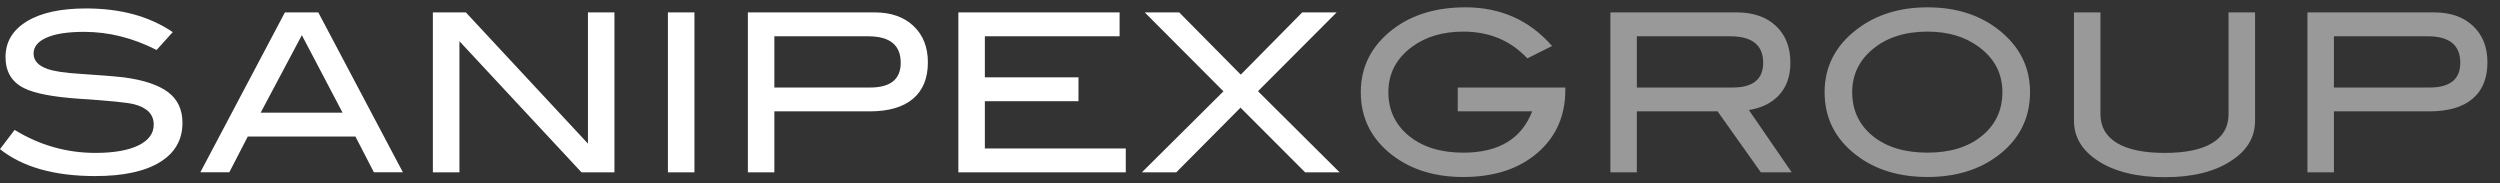<svg xmlns="http://www.w3.org/2000/svg" width="341" height="25" viewBox="0 0 341 25">
    <rect x="0" y="0" width="341" height="25" fill="#333333" stroke="none"/>
    <g fill="#FFF" fill-rule="evenodd">
        <path d="M11.752 1.152c4.699 0 8.636 1.074 11.808 3.226l-2.202 2.44c-3.23-1.651-6.528-2.473-9.876-2.473-2.231 0-3.936.26-5.12.784C5.172 5.652 4.58 6.373 4.58 7.3c0 .96.632 1.665 1.898 2.104.904.32 2.379.543 4.429.665 3.013.2 5.002.364 5.964.48 2.733.363 4.75 1.037 6.057 2.022 1.305.984 1.961 2.38 1.961 4.186 0 2.31-1.023 4.099-3.076 5.363-2.05 1.26-4.995 1.896-8.827 1.896-5.565 0-9.895-1.22-12.986-3.671l1.991-2.625c3.411 2.088 7.091 3.136 11.026 3.136 2.546 0 4.528-.354 5.935-1.056 1.347-.682 2.018-1.613 2.018-2.804 0-1.384-.886-2.308-2.653-2.768-.924-.243-3.415-.492-7.469-.753-3.598-.245-6.119-.727-7.564-1.45C1.596 11.183.754 9.77.754 7.78c0-2.05.959-3.665 2.878-4.848 1.916-1.186 4.625-1.78 8.12-1.78zm82.97.54v21.812h-3.619V1.692h3.619zm-31.18 0l16.654 17.896V1.692h3.614v21.811h-4.496L62.666 5.62v17.884h-3.622V1.692h4.498zm55.76 0c2.234 0 3.995.617 5.306 1.855 1.3 1.237 1.956 2.889 1.956 4.954 0 2.171-.681 3.833-2.034 4.975-1.36 1.145-3.332 1.714-5.923 1.714h-12.985v8.313h-3.611V1.692h17.292zm33.41 0v3.256h-18.377v5.601h12.77v3.257h-12.77v6.446h19.22v3.252H130.72V1.69h21.992zm8.133 0l8.396 8.49 8.384-8.49h4.693L171.59 12.44l11.129 11.063h-4.7l-8.813-8.818-8.76 8.818h-4.69l11.124-11.046-10.736-10.766h4.7zM43.414 1.69L54.953 23.5h-3.954l-2.516-4.873h-14.69L31.278 23.5h-3.951L38.862 1.69h4.552zm-2.24 3.109l-5.622 10.573H46.73L41.174 4.799zm77.256.15h-12.808v6.99h13.048c2.795 0 4.188-1.127 4.188-3.376 0-2.41-1.478-3.614-4.428-3.614z"/>
        <path d="M286.503 1.692v13.89c0 1.71.75 3.015 2.243 3.917 1.5.905 3.671 1.358 6.526 1.358 2.847 0 5.016-.453 6.493-1.358 1.474-.902 2.21-2.207 2.21-3.917V1.692h3.616V16.46c0 2.269-1.103 4.103-3.312 5.507-2.246 1.468-5.25 2.2-9.007 2.2-3.762 0-6.778-.732-9.068-2.2-2.21-1.428-3.315-3.26-3.315-5.507V1.692h3.614zM199.892 1c4.797 0 8.739 1.762 11.81 5.274l-3.375 1.688c-2.274-2.433-5.181-3.65-8.741-3.65-2.768 0-5.084.685-6.955 2.05-2.17 1.589-3.257 3.655-3.257 6.212 0 2.444.936 4.43 2.803 5.959 1.873 1.526 4.338 2.29 7.409 2.29 4.823 0 7.957-1.878 9.402-5.635h-10.151V11.94h14.673v.326c0 3.547-1.273 6.412-3.814 8.594-2.54 2.183-5.91 3.282-10.11 3.282-3.831 0-7.036-.977-9.607-2.928-2.912-2.207-4.368-5.091-4.368-8.64 0-3.494 1.474-6.37 4.423-8.62 2.597-1.97 5.88-2.954 9.858-2.954zm63.024 0c3.796 0 6.978.984 9.553 2.953 2.948 2.25 4.428 5.125 4.428 8.62 0 3.567-1.47 6.466-4.402 8.671-2.57 1.93-5.766 2.896-9.579 2.896-3.86 0-7.073-.975-9.642-2.924-2.93-2.207-4.399-5.094-4.399-8.644 0-3.494 1.487-6.369 4.46-8.619C255.942 1.985 259.14 1 262.915 1zm-26.058.69c2.285 0 4.087.619 5.388 1.857 1.31 1.236 1.962 2.907 1.962 5.015 0 1.85-.532 3.334-1.596 4.46-.987 1.046-2.341 1.706-4.066 1.986l5.841 8.494h-4.208l-5.901-8.313h-11.012v8.313h-3.61V1.692h17.202zm95.168.001c2.23 0 3.993.617 5.3 1.855 1.311 1.237 1.96 2.889 1.96 4.954 0 2.171-.678 3.833-2.034 4.975-1.353 1.145-3.327 1.714-5.918 1.714h-12.988v8.313h-3.613V1.692h17.293zm-69.11 2.621c-3.032 0-5.507.78-7.412 2.34-1.906 1.553-2.865 3.526-2.865 5.92 0 2.468.94 4.46 2.807 5.982 1.865 1.51 4.355 2.267 7.47 2.267 3.092 0 5.568-.764 7.421-2.289 1.861-1.525 2.788-3.514 2.788-5.96 0-2.556-1.08-4.623-3.253-6.206-1.862-1.367-4.182-2.054-6.956-2.054zm-26.933.636h-12.718v6.99h13.05c2.792 0 4.183-1.127 4.183-3.376 0-2.41-1.5-3.614-4.514-3.614zm95.166 0h-12.803v6.99h13.046c2.796 0 4.19-1.127 4.19-3.376 0-2.41-1.478-3.614-4.433-3.614z" opacity=".5"/>
    </g>
</svg>

